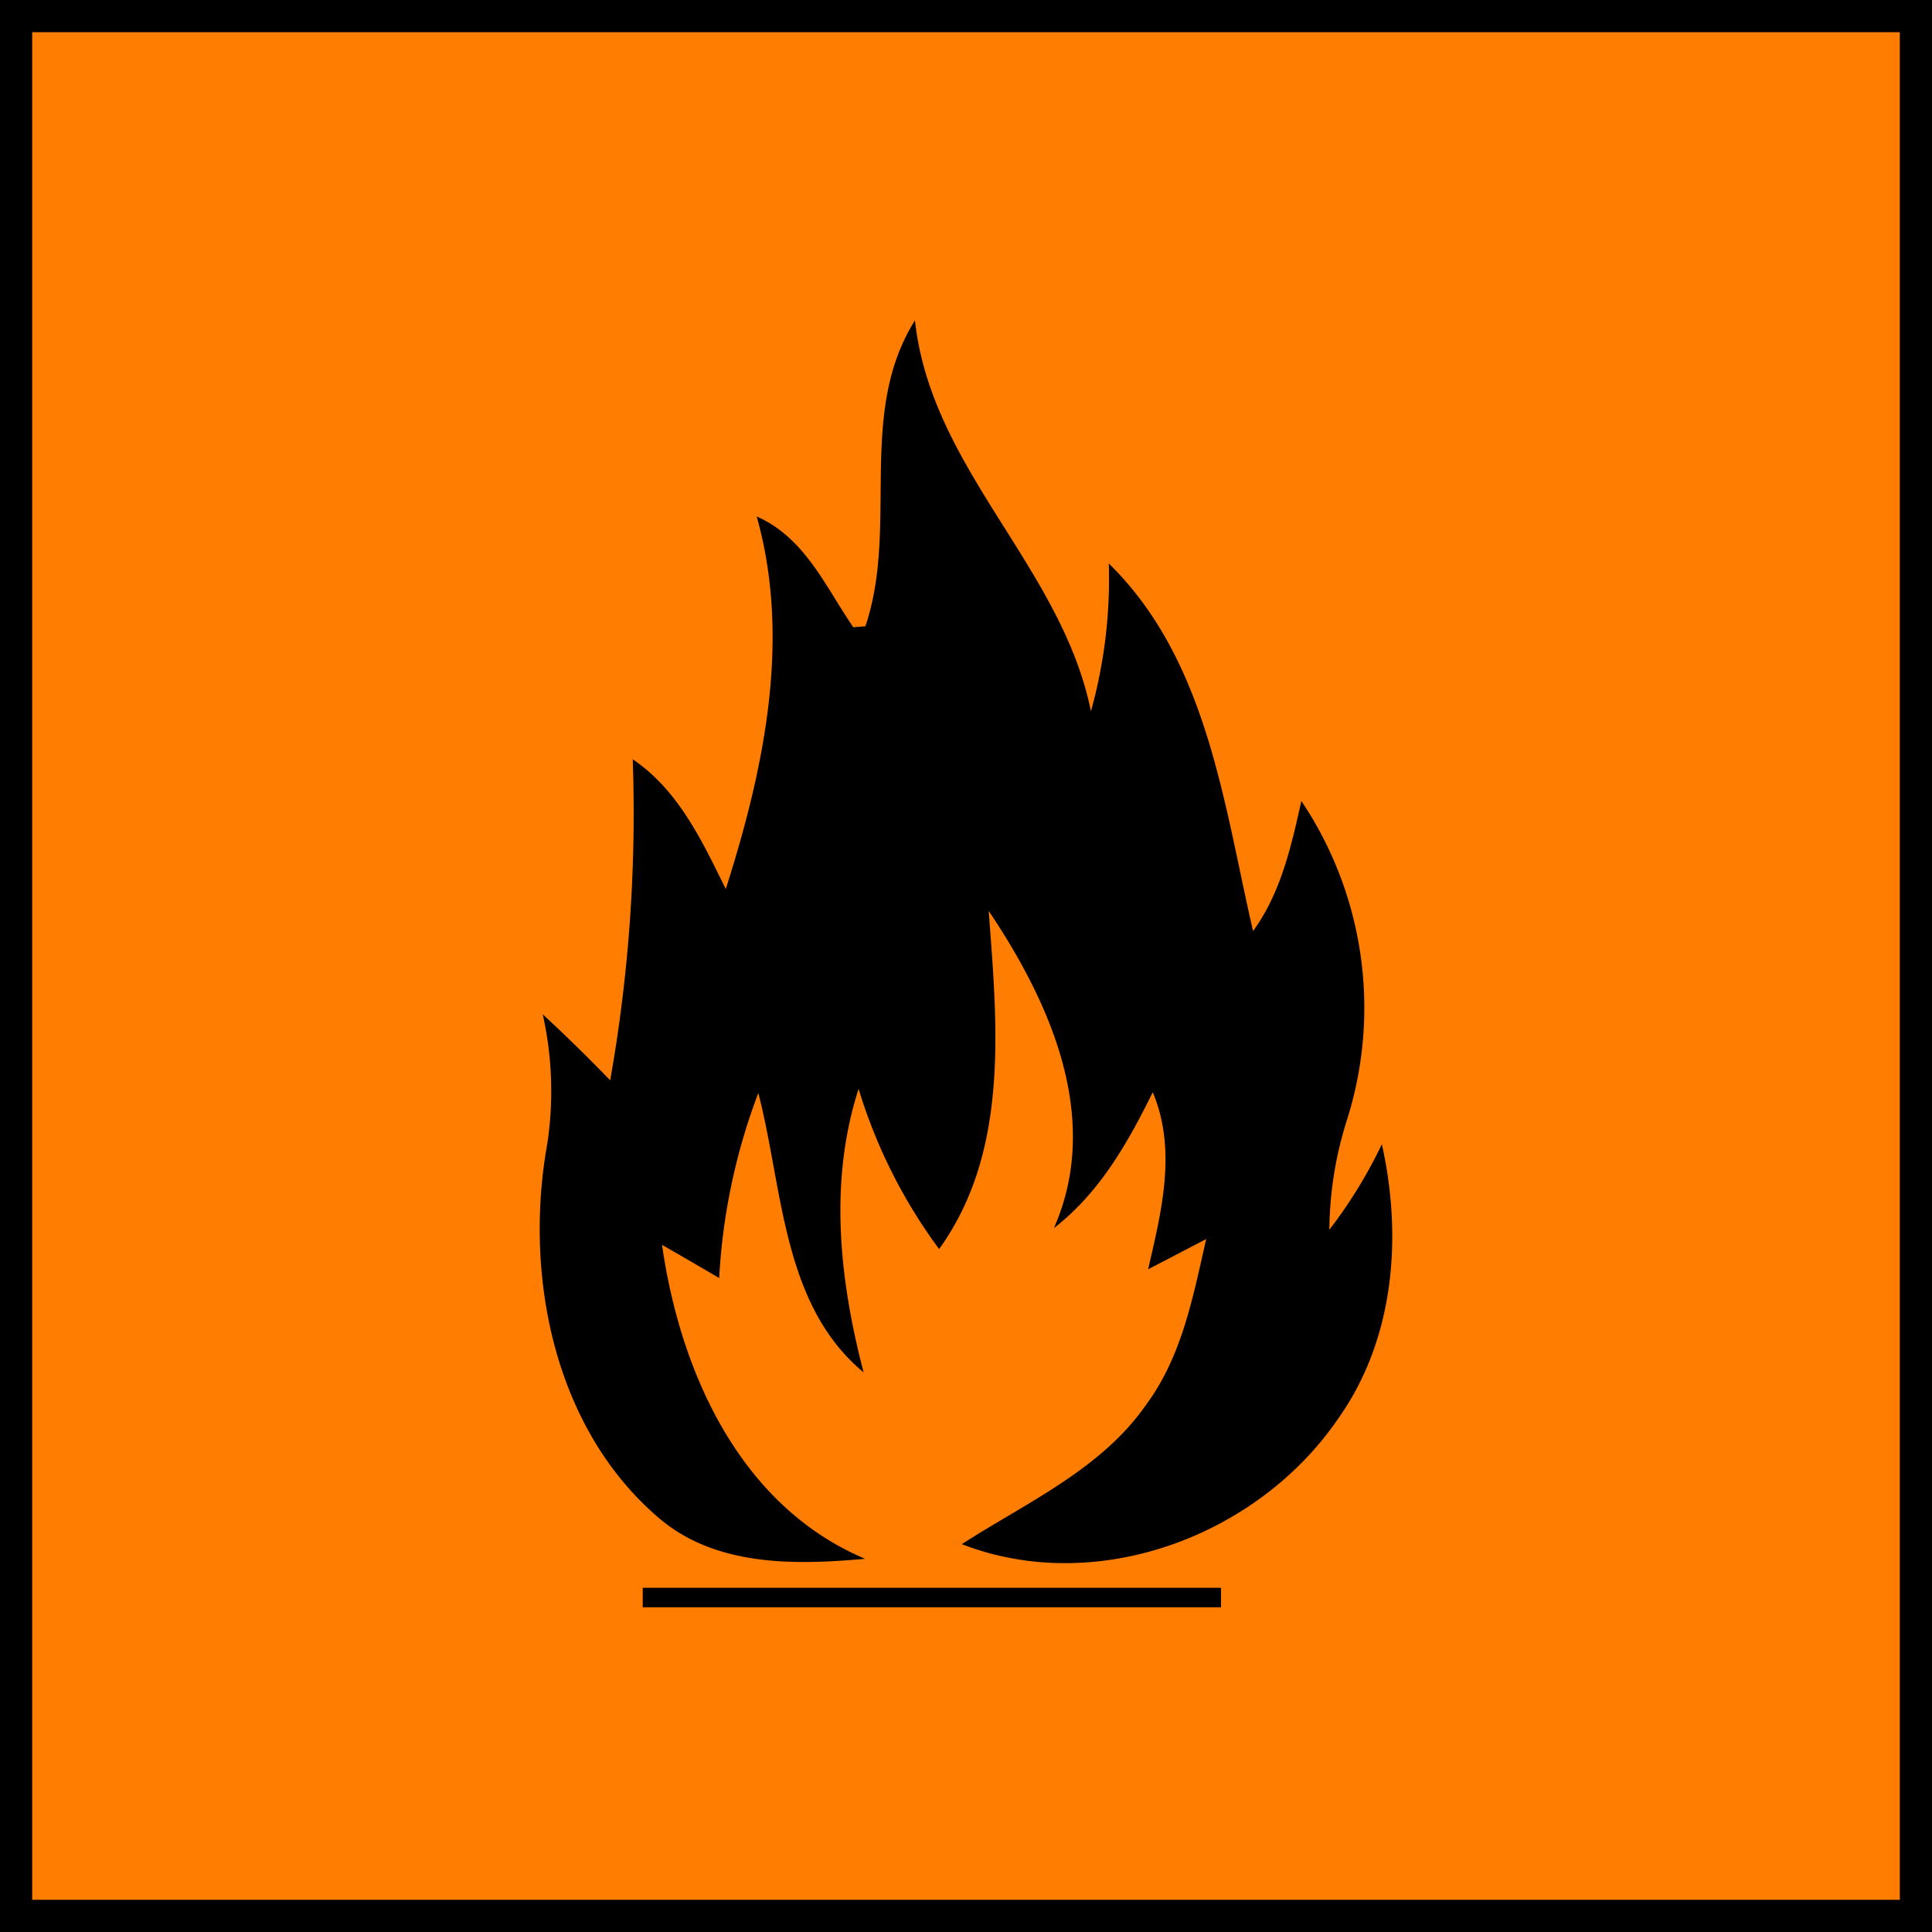 <svg id="Layer_1" data-name="Layer 1" xmlns="http://www.w3.org/2000/svg" viewBox="0 0 120 120"><defs><style>.cls-1{fill:#ff7d00;}</style></defs><title>120px-Hazard_F</title><path d="M0,0H120V120H0Z"/><path class="cls-1" d="M2,2H118V118H2Z"/><path d="M53.75,38.9c2.09-6.17-.55-13.23,3.08-19,1,9.25,9.11,15.3,10.93,24.28A30.7,30.7,0,0,0,68.87,35C75,41,76,49.92,77.83,57.83c1.73-2.38,2.37-5.26,3-8.08a23.05,23.05,0,0,1,2.81,19.88,23.06,23.06,0,0,0-1.07,6.75,29.79,29.79,0,0,0,3.26-5.31c1.29,5.78.78,12.15-2.74,17.08-5,7.29-15,11-23.35,7.76,4-2.58,8.69-4.65,11.49-8.72,2.2-3,2.88-6.7,3.69-10.23l-3.61,1.88c.83-3.59,1.8-7.4.29-11-1.55,3.15-3.31,6.25-6.14,8.44,3-6.81-.22-14-4.05-19.7.52,7,1.32,14.91-3.08,21a32.56,32.56,0,0,1-5-9.95c-1.86,5.76-1.19,11.85.31,17.61-5.08-4.21-5-11.44-6.54-17.35a38.1,38.1,0,0,0-2.43,11.49c-1.18-.69-2.36-1.38-3.55-2.06,1.13,7.9,4.83,16.21,12.61,19.5-4.42.4-9.39.49-12.94-2.65C34.36,88.58,32.53,79.11,34,71a21.87,21.87,0,0,0-.29-8q2.16,2,4.19,4.1A95.12,95.12,0,0,0,39.3,47.16c2.85,1.93,4.31,5.08,5.78,8.06C47.44,47.8,49.16,39.76,47,32.08c3,1.32,4.27,4.36,6,6.88Z"/><path d="M39.92,98.62H75.84v1.21H39.92Z"/></svg>